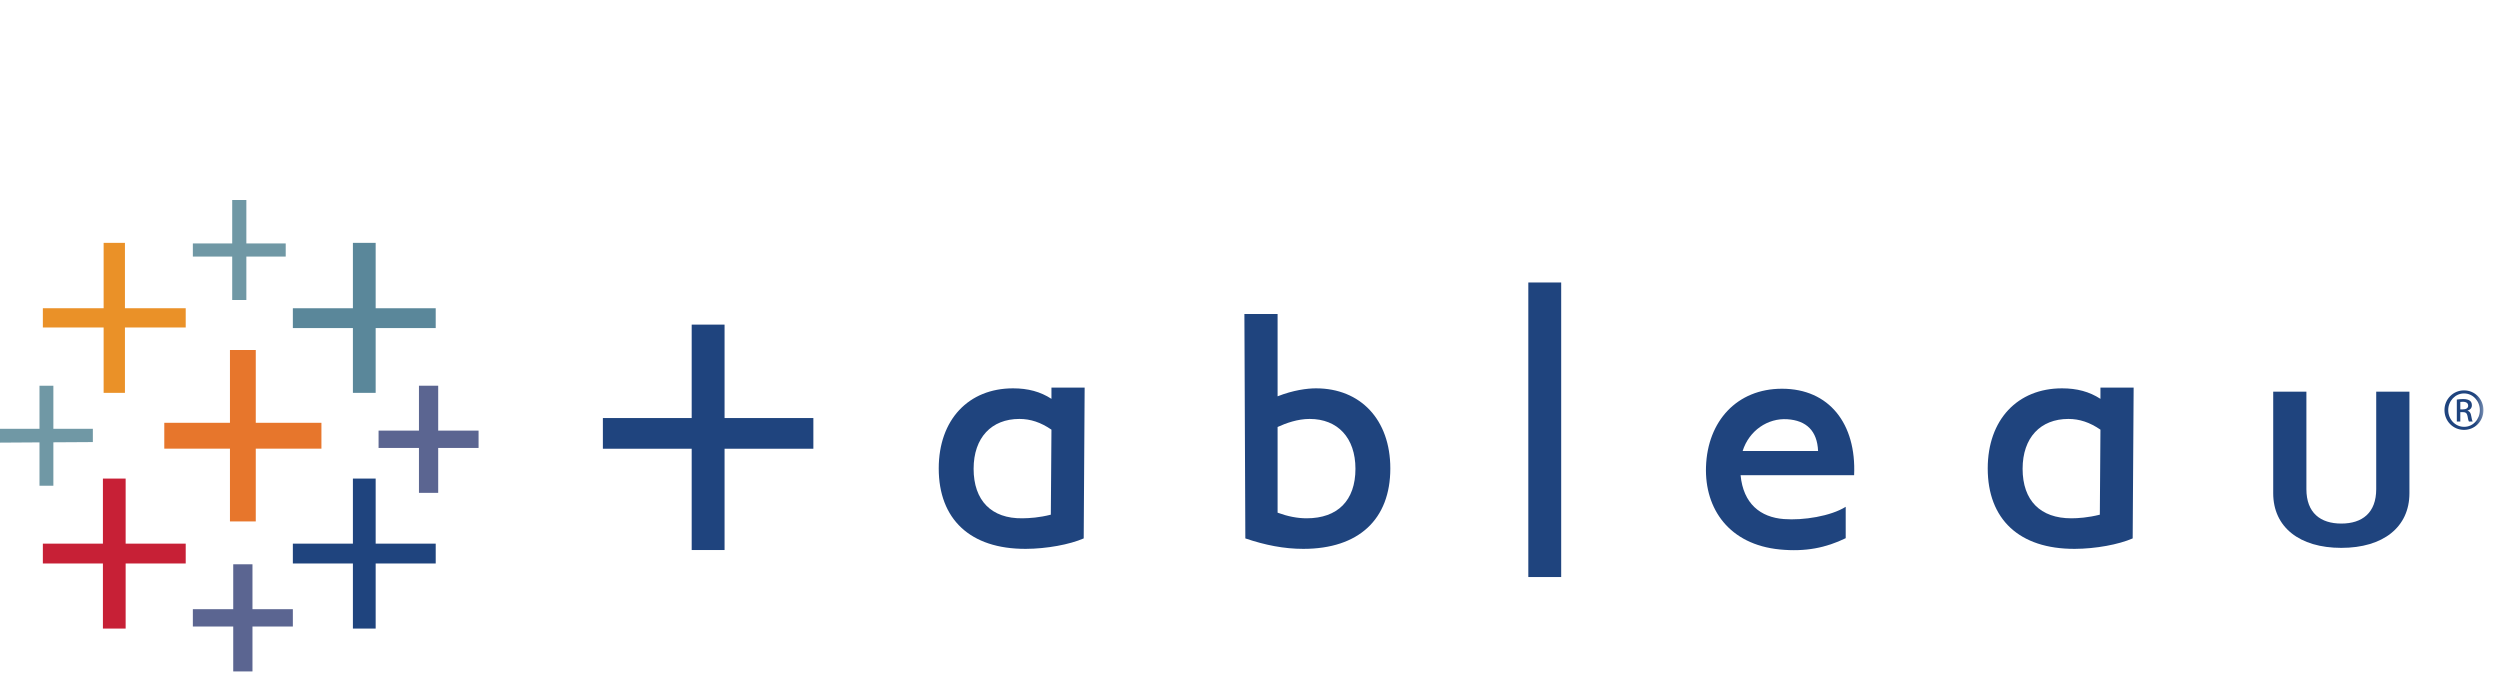 <?xml version="1.0" encoding="UTF-8"?>
<svg width="350px" height="95px" viewBox="0 0 350 95" version="1.1" xmlns="http://www.w3.org/2000/svg" xmlns:xlink="http://www.w3.org/1999/xlink">
    <title>Tableau- Logo</title>
    <defs>
        <polygon id="path-1" points="0 67 347.681 67 347.681 0.61 0 0.61"></polygon>
    </defs>
    <g id="Tableau--Logo" stroke="none" stroke-width="1" fill="none" fill-rule="evenodd">
        <g id="Group-21" transform="translate(0, 27)">
            <polygon id="Fill-1" fill="#E7762C" points="45 32.191 35.808 32.191 35.808 22 32.194 22 32.194 32.191 23 32.191 23 35.812 32.194 35.812 32.194 46 35.808 46 35.808 35.812 45 35.812"></polygon>
            <polygon id="Fill-2" fill="#C72036" points="26 49.11 17.59 49.11 17.59 40 14.408 40 14.408 49.11 6 49.11 6 51.888 14.408 51.888 14.408 61 17.59 61 17.59 51.888 26 51.888"></polygon>
            <polygon id="Fill-3" fill="#5A879A" points="61 16.155 52.593 16.155 52.593 7 49.407 7 49.407 16.155 41 16.155 41 18.93 49.407 18.93 49.407 28 52.593 28 52.593 18.93 61 18.93"></polygon>
            <polygon id="Fill-4" fill="#5B6591" points="32.652 52 32.652 58.286 27 58.286 27 60.713 32.652 60.713 32.652 67 35.346 67 35.346 60.713 41 60.713 41 58.286 35.346 58.286 35.346 52"></polygon>
            <polygon id="Fill-5" fill="#EA9128" points="26 16.153 17.492 16.153 17.492 7 14.508 7 14.508 16.153 6 16.153 6 18.849 14.508 18.849 14.508 28 17.492 28 17.492 18.849 26 18.849"></polygon>
            <polygon id="Fill-6" fill="#5B6591" points="67 33.286 61.347 33.286 61.347 27 58.654 27 58.654 33.286 53 33.286 53 35.713 58.654 35.713 58.654 42 61.347 42 61.347 35.713 67 35.713"></polygon>
            <polygon id="Fill-7" fill="#1F447E" points="61 49.11 52.593 49.11 52.593 40 49.407 40 49.407 49.11 41 49.11 41 51.888 49.407 51.888 49.407 61 52.593 61 52.593 51.888 61 51.888"></polygon>
            <polygon id="Fill-8" fill="#7098A5" points="32.509 1 32.509 7.081 27 7.081 27 8.92 32.509 8.92 32.509 15 34.49 15 34.49 8.92 40 8.92 40 7.081 34.49 7.081 34.49 1"></polygon>
            <polygon id="Fill-9" fill="#7098A5" points="5.528 27 5.528 33.03 0 33.03 0 34.969 5.528 34.934 5.528 41 7.472 41 7.472 34.923 13 34.89 13 33.03 7.472 33.03 7.472 27"></polygon>
            <g id="Group-20">
                <path d="M182.931,45.562 C187.273,45.562 189.763,43.071 189.763,38.633 C189.763,34.269 187.258,31.651 183.354,31.651 C181.654,31.651 180.043,32.239 178.863,32.778 L178.863,44.775 C180.298,45.302 181.639,45.562 182.931,45.562 L182.931,45.562 Z M178.863,28.484 C181.052,27.622 182.997,27.367 184.241,27.367 C190.45,27.367 194.645,31.735 194.645,38.585 C194.645,45.689 190.237,49.841 182.463,49.841 C179.768,49.841 177.124,49.32 174.347,48.377 L174.215,16.959 L178.863,16.959 L178.863,28.484 Z" id="Fill-10" fill="#1F447E"></path>
                <mask id="mask-2" fill="white">
                    <use xlink:href="#path-1"></use>
                </mask>
                <g id="Clip-13"></g>
                <polygon id="Fill-12" fill="#1F447E" mask="url(#mask-2)" points="213.965 53.785 218.566 53.785 218.566 12.548 213.965 12.548"></polygon>
                <path d="M249.18,49.926 C242.094,49.238 238.641,44.251 238.84,38.339 C239.054,31.953 243.182,27.422 249.476,27.422 C256.079,27.422 259.904,32.313 259.576,39.528 L243.682,39.528 C244.062,43.524 246.459,45.417 249.735,45.668 C252.462,45.88 256.314,45.262 258.399,43.951 L258.399,48.346 C255.651,49.685 252.789,50.277 249.18,49.926 M243.969,36.139 L254.531,36.139 C254.412,33.325 252.902,31.864 250.211,31.691 C247.503,31.517 244.879,33.26 243.969,36.139" id="Fill-14" fill="#1F447E" mask="url(#mask-2)"></path>
                <path d="M327.785,46.299 C330.702,46.299 332.67,44.811 332.67,41.477 L332.67,27.835 L337.32,27.835 L337.32,42.051 C337.32,46.803 333.636,49.702 327.783,49.702 C321.933,49.702 318.249,46.803 318.249,42.051 L318.249,27.835 L322.896,27.835 L322.896,41.477 C322.896,44.811 324.871,46.299 327.785,46.299" id="Fill-15" fill="#1F447E" mask="url(#mask-2)"></path>
                <path d="M143.136,45.562 C144.195,45.546 145.48,45.468 147.116,45.055 L147.203,33.152 C145.714,32.131 144.278,31.651 142.715,31.651 C138.809,31.651 136.306,34.269 136.306,38.633 C136.306,43.071 138.795,45.623 143.136,45.562 M143.604,49.841 C135.832,49.866 131.423,45.689 131.423,38.585 C131.423,31.735 135.621,27.367 141.825,27.367 C143.92,27.367 145.651,27.832 147.203,28.838 L147.203,27.268 L151.85,27.268 L151.719,48.377 C149.764,49.228 146.553,49.831 143.604,49.841" id="Fill-16" fill="#1F447E" mask="url(#mask-2)"></path>
                <path d="M289.997,45.562 C290.912,45.56 292.337,45.468 293.976,45.055 L294.062,33.152 C292.573,32.131 291.136,31.651 289.574,31.651 C285.667,31.651 283.165,34.269 283.165,38.633 C283.165,43.071 285.651,45.571 289.997,45.562 M290.462,49.841 C282.689,49.866 278.282,45.689 278.282,38.585 C278.282,31.735 282.477,27.367 288.683,27.367 C290.776,27.367 292.509,27.832 294.062,28.838 L294.062,27.268 L298.709,27.268 L298.575,48.377 C296.623,49.228 293.412,49.831 290.462,49.841" id="Fill-17" fill="#1F447E" mask="url(#mask-2)"></path>
                <polygon id="Fill-18" fill="#1F447E" mask="url(#mask-2)" points="96.836 18.446 101.439 18.446 101.439 31.526 113.871 31.526 113.871 35.823 101.439 35.823 101.439 50.004 96.836 50.004 96.836 35.823 84.403 35.823 84.403 31.526 96.836 31.526"></polygon>
                <path d="M344.444,30.314 L344.801,30.314 C345.207,30.314 345.546,30.166 345.546,29.785 C345.546,29.516 345.352,29.247 344.801,29.247 C344.643,29.247 344.532,29.258 344.444,29.271 L344.444,30.314 Z M344.444,32.019 L343.955,32.019 L343.955,28.94 C344.213,28.903 344.458,28.865 344.825,28.865 C345.294,28.865 345.597,28.965 345.782,29.098 C345.964,29.234 346.063,29.442 346.063,29.737 C346.063,30.141 345.793,30.387 345.464,30.487 L345.464,30.508 C345.73,30.56 345.917,30.803 345.975,31.259 C346.049,31.737 346.125,31.921 346.17,32.019 L345.658,32.019 C345.584,31.921 345.51,31.64 345.451,31.234 C345.376,30.84 345.179,30.694 344.788,30.694 L344.444,30.694 L344.444,32.019 Z M344.961,28.081 C343.747,28.081 342.753,29.125 342.753,30.411 C342.753,31.724 343.747,32.755 344.971,32.755 C346.199,32.77 347.178,31.724 347.178,30.424 C347.178,29.125 346.199,28.081 344.971,28.081 L344.961,28.081 Z M344.971,27.652 C346.478,27.652 347.681,28.877 347.681,30.411 C347.681,31.971 346.478,33.184 344.961,33.184 C343.45,33.184 342.226,31.971 342.226,30.411 C342.226,28.877 343.45,27.652 344.961,27.652 L344.971,27.652 Z" id="Fill-19" fill="#1F447E" mask="url(#mask-2)"></path>
            </g>
        </g>
    </g>
</svg>